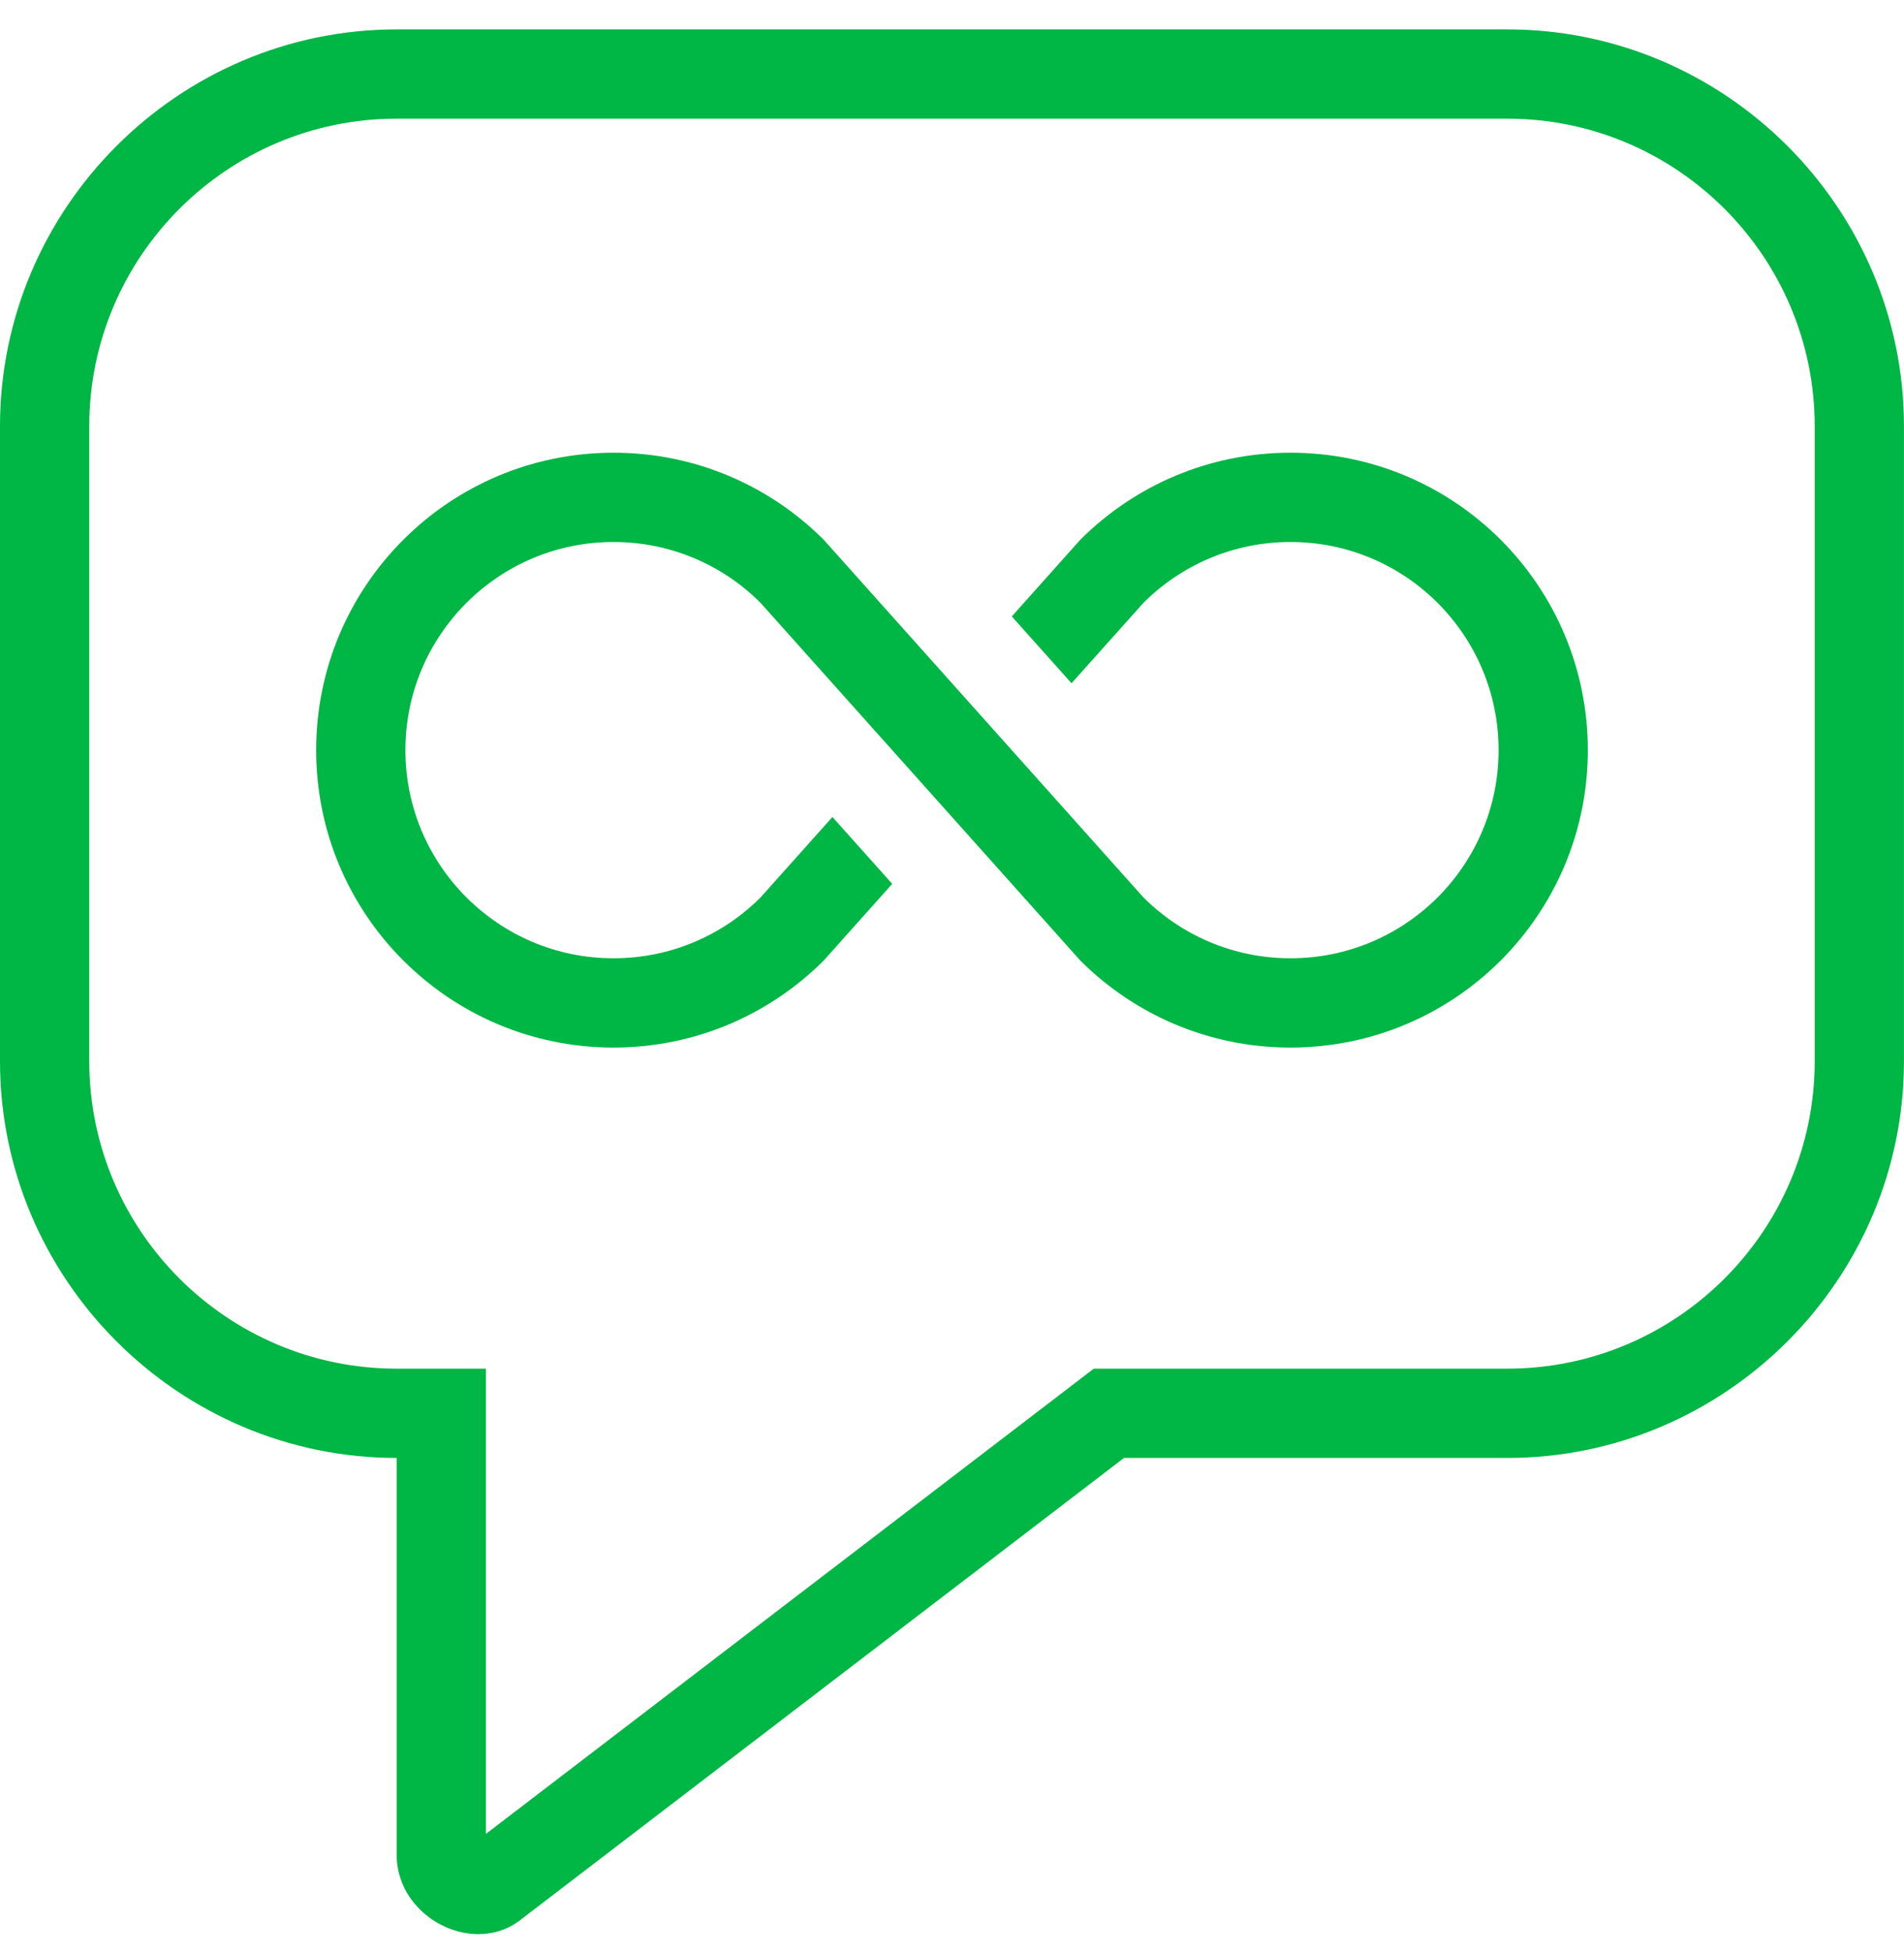 <svg width="40" height="41" viewBox="0 0 40 41" fill="none" xmlns="http://www.w3.org/2000/svg">
<path fill-rule="evenodd" clip-rule="evenodd" d="M33.358 15.753C33.358 17.478 32.658 19.04 31.528 20.17C30.398 21.3 28.836 21.999 27.111 21.999C25.386 21.999 23.824 21.3 22.694 20.17L15.98 12.662C15.189 11.87 14.096 11.382 12.889 11.382C11.681 11.382 10.589 11.87 9.798 12.662C9.007 13.453 8.517 14.545 8.517 15.753C8.517 16.96 9.006 18.053 9.798 18.844C10.589 19.635 11.681 20.124 12.889 20.124C14.096 20.124 15.189 19.635 15.98 18.844L17.488 17.157L18.744 18.561L17.306 20.17C16.175 21.3 14.614 21.999 12.889 21.999C11.164 21.999 9.602 21.3 8.472 20.17C7.341 19.04 6.642 17.478 6.642 15.753C6.642 14.028 7.341 12.466 8.472 11.336C9.602 10.205 11.164 9.507 12.889 9.507C14.614 9.507 16.175 10.205 17.306 11.336L24.02 18.844C24.811 19.635 25.904 20.124 27.111 20.124C28.318 20.124 29.411 19.635 30.203 18.844C30.993 18.053 31.483 16.96 31.483 15.753C31.483 14.545 30.993 13.453 30.203 12.662C29.411 11.87 28.318 11.382 27.111 11.382C25.904 11.382 24.811 11.87 24.02 12.662L22.511 14.348L21.256 12.945L22.694 11.336C23.824 10.205 25.386 9.507 27.111 9.507C28.836 9.507 30.398 10.205 31.528 11.336C32.658 12.466 33.358 14.028 33.358 15.753ZM38.124 22.284C38.124 25.845 35.227 28.742 31.666 28.742H23.613H22.978L22.474 29.128L10.208 38.512V30.617V28.742H8.333C4.772 28.742 1.875 25.845 1.875 22.284V8.951C1.875 5.39 4.772 2.492 8.333 2.492H31.666C35.227 2.492 38.124 5.39 38.124 8.951V22.284ZM31.666 0.617H8.333C3.75 0.617 0 4.367 0 8.951V22.284C0 26.867 3.75 30.617 8.333 30.617V38.948C8.333 39.918 9.197 40.617 10.049 40.617C10.34 40.617 10.63 40.536 10.884 40.356L23.613 30.617H31.666C36.25 30.617 39.999 26.867 39.999 22.284V8.951C39.999 4.367 36.25 0.617 31.666 0.617Z" fill="#00B645"/>
<mask id="mask0" mask-type="alpha" maskUnits="userSpaceOnUse" x="0" y="0" width="40" height="41">
<path fill-rule="evenodd" clip-rule="evenodd" d="M33.358 15.753C33.358 17.478 32.658 19.04 31.528 20.17C30.398 21.3 28.836 21.999 27.111 21.999C25.386 21.999 23.824 21.3 22.694 20.17L15.98 12.662C15.189 11.87 14.096 11.382 12.889 11.382C11.681 11.382 10.589 11.87 9.798 12.662C9.007 13.453 8.517 14.545 8.517 15.753C8.517 16.96 9.006 18.053 9.798 18.844C10.589 19.635 11.681 20.124 12.889 20.124C14.096 20.124 15.189 19.635 15.98 18.844L17.488 17.157L18.744 18.561L17.306 20.17C16.175 21.3 14.614 21.999 12.889 21.999C11.164 21.999 9.602 21.3 8.472 20.17C7.341 19.04 6.642 17.478 6.642 15.753C6.642 14.028 7.341 12.466 8.472 11.336C9.602 10.205 11.164 9.507 12.889 9.507C14.614 9.507 16.175 10.205 17.306 11.336L24.02 18.844C24.811 19.635 25.904 20.124 27.111 20.124C28.318 20.124 29.411 19.635 30.203 18.844C30.993 18.053 31.483 16.96 31.483 15.753C31.483 14.545 30.993 13.453 30.203 12.662C29.411 11.87 28.318 11.382 27.111 11.382C25.904 11.382 24.811 11.87 24.02 12.662L22.511 14.348L21.256 12.945L22.694 11.336C23.824 10.205 25.386 9.507 27.111 9.507C28.836 9.507 30.398 10.205 31.528 11.336C32.658 12.466 33.358 14.028 33.358 15.753ZM38.124 22.284C38.124 25.845 35.227 28.742 31.666 28.742H23.613H22.978L22.474 29.128L10.208 38.512V30.617V28.742H8.333C4.772 28.742 1.875 25.845 1.875 22.284V8.951C1.875 5.39 4.772 2.492 8.333 2.492H31.666C35.227 2.492 38.124 5.39 38.124 8.951V22.284ZM31.666 0.617H8.333C3.75 0.617 0 4.367 0 8.951V22.284C0 26.867 3.75 30.617 8.333 30.617V38.948C8.333 39.918 9.197 40.617 10.049 40.617C10.34 40.617 10.63 40.536 10.884 40.356L23.613 30.617H31.666C36.25 30.617 39.999 26.867 39.999 22.284V8.951C39.999 4.367 36.25 0.617 31.666 0.617Z" fill="white"/>
</mask>
<g mask="url(#mask0)">
</g>
</svg>
